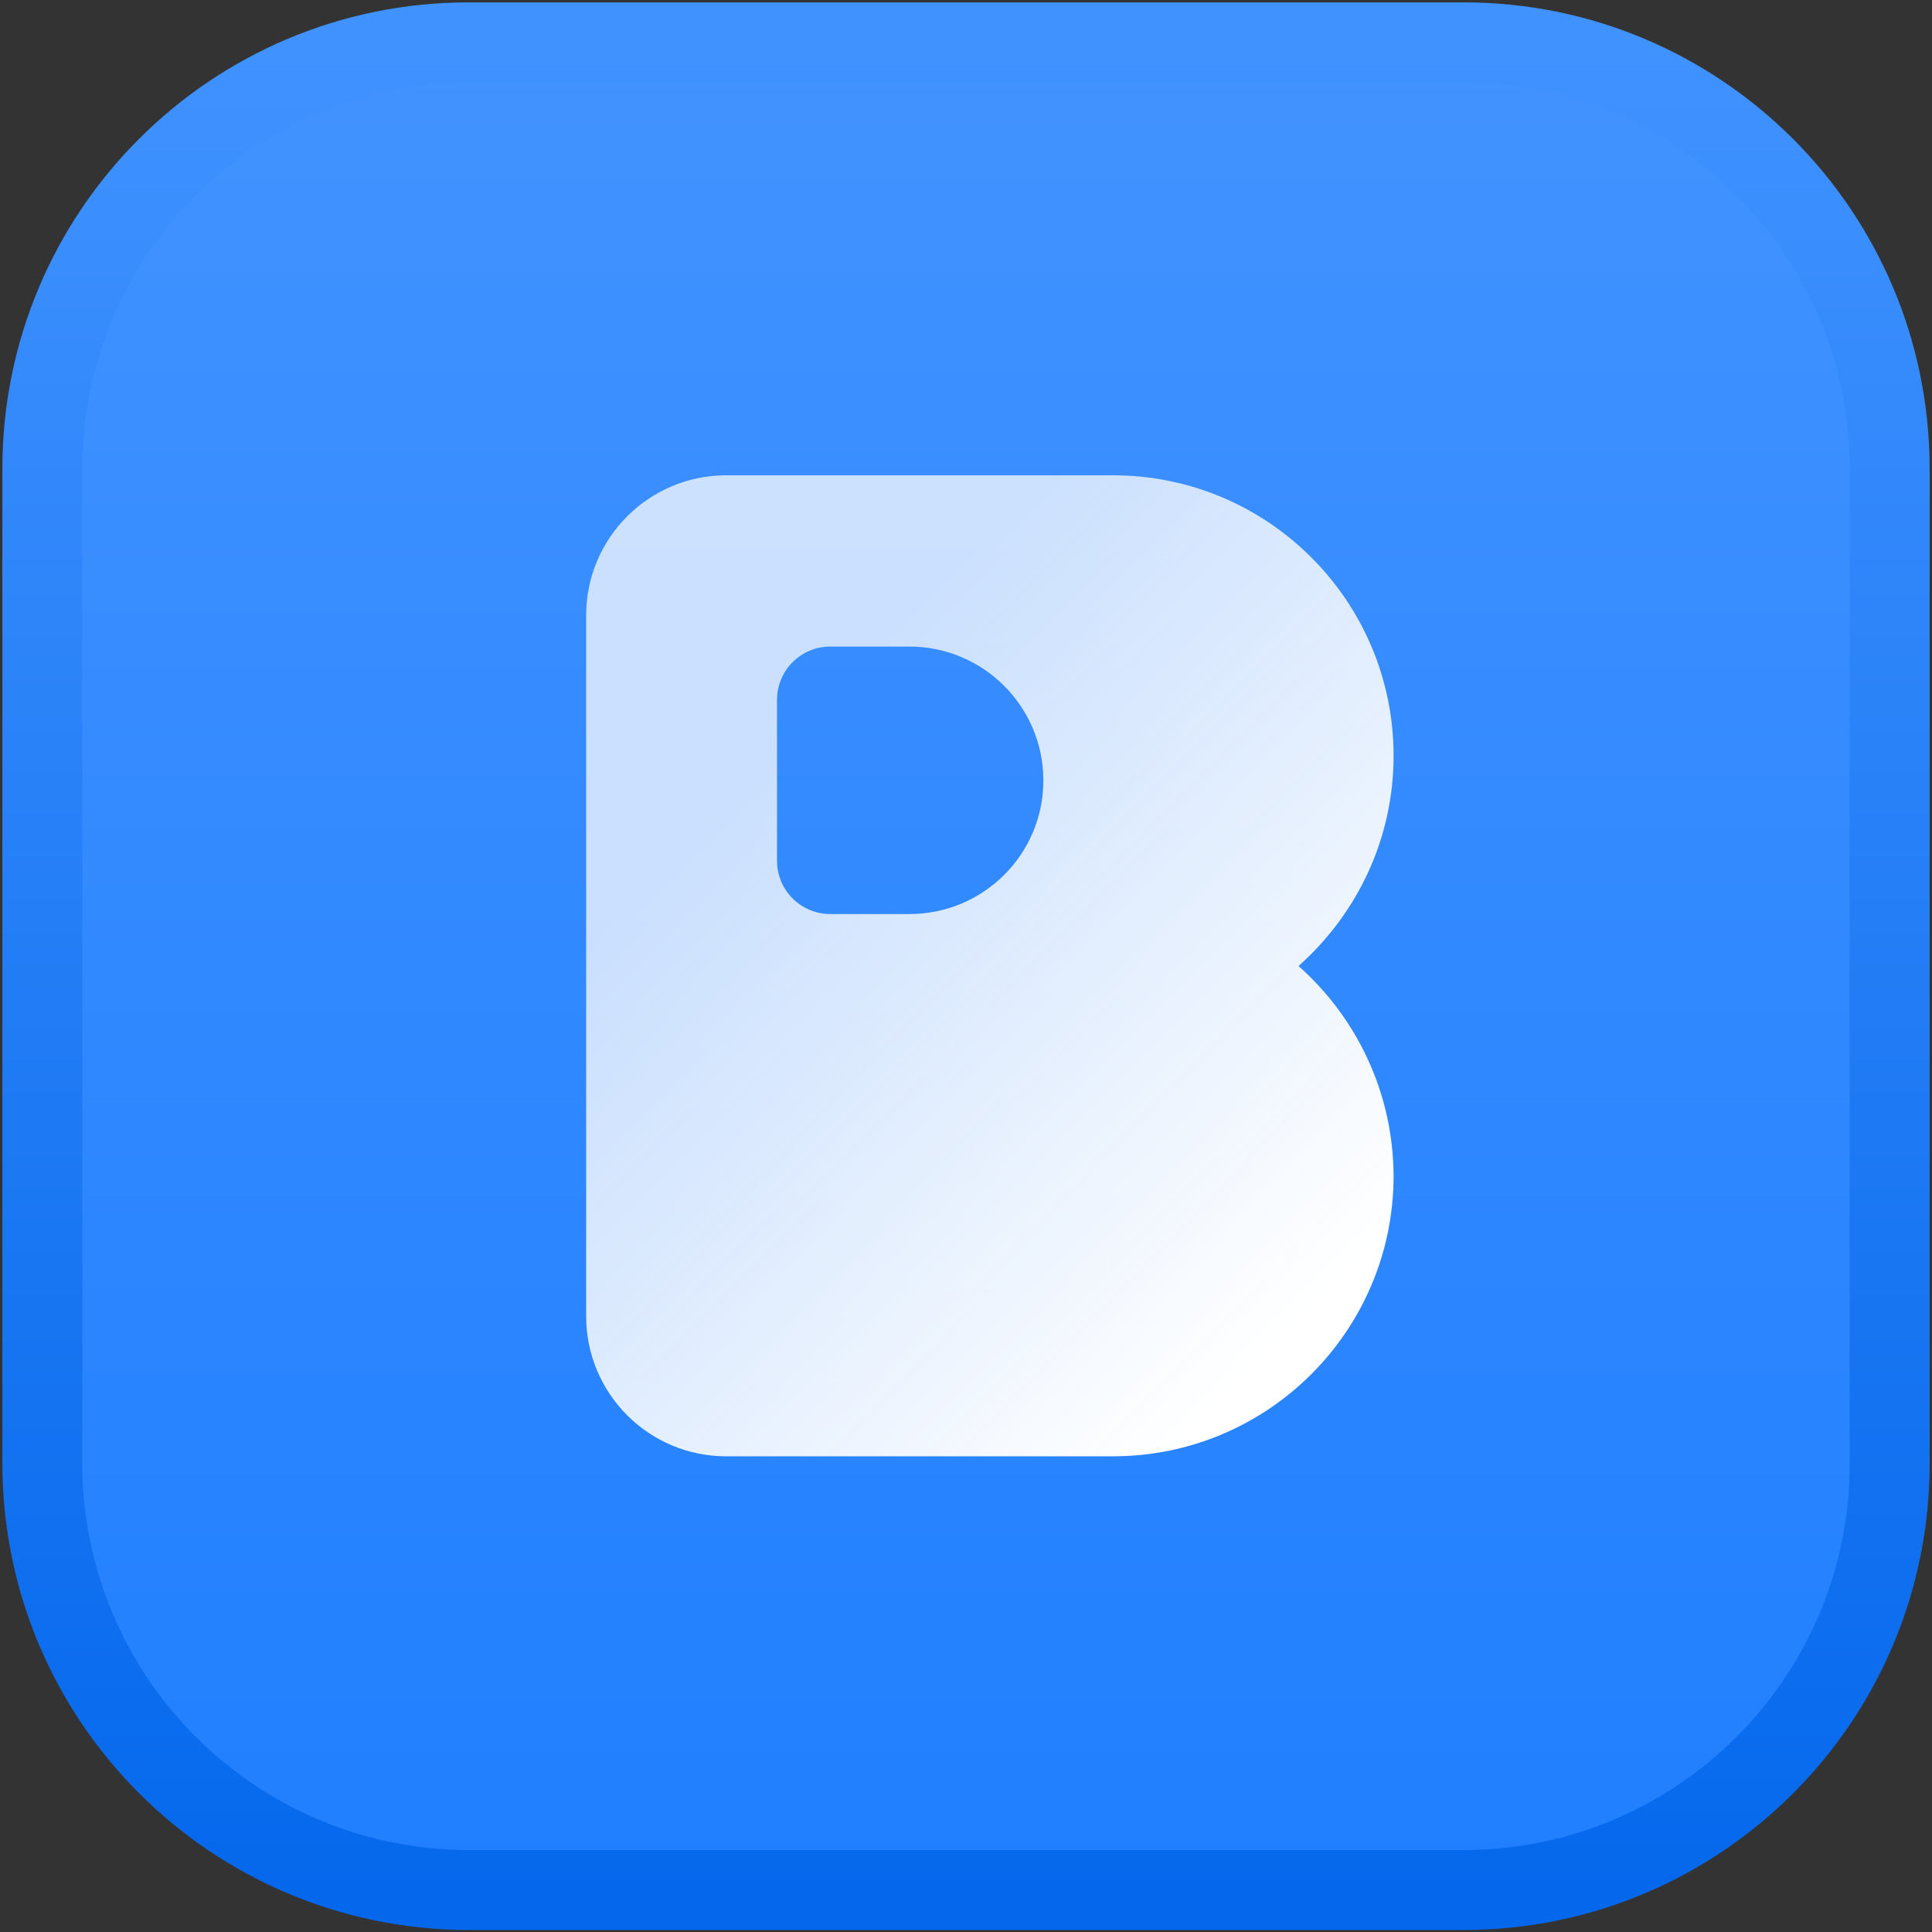 <?xml version="1.0" encoding="utf-8"?>
<!-- Generator: Adobe Illustrator 24.0.3, SVG Export Plug-In . SVG Version: 6.00 Build 0)  -->
<svg version="1.1" id="Calque_1" xmlns="http://www.w3.org/2000/svg" xmlns:xlink="http://www.w3.org/1999/xlink" x="0px" y="0px"
	 viewBox="0 0 502 502" style="enable-background:new 0 0 502 502;" xml:space="preserve">
<rect x="0" y="0" width="502" height="502" fill="#333333" stroke="none"/>
<style type="text/css">
	.st0{fill:url(#SVGID_1_);}
	.st1{fill:url(#SVGID_2_);}
	.st2{fill:none;stroke:url(#SVGID_3_);stroke-width:20.774;}
</style>
<linearGradient id="SVGID_1_" gradientUnits="userSpaceOnUse" x1="251" y1="491" x2="251" y2="11" gradientTransform="matrix(1 0 0 -1 0 502)">
	<stop  offset="0" style="stop-color:#4293FF"/>
	<stop  offset="1" style="stop-color:#207FFF"/>
</linearGradient>
<path class="st0" d="M121.8,11h258.5C441.4,11,491,60.6,491,121.8v258.5c0,61.2-49.6,110.8-110.8,110.8H121.8
	C60.6,491,11,441.4,11,380.2V121.8C11,60.6,60.6,11,121.8,11z"/>
<linearGradient id="SVGID_2_" gradientUnits="userSpaceOnUse" x1="339.018" y1="341.72" x2="195.831" y2="201.51">
	<stop  offset="0" style="stop-color:#FFFFFF"/>
	<stop  offset="1" style="stop-color:#FCFCFD;stop-opacity:0.75"/>
</linearGradient>
<path class="st1" d="M337.4,251c15.1-13.4,24.7-32.9,24.7-54.6c0-40.2-32.6-72.9-72.9-72.9H188.7c-20.1,0-36.4,16.3-36.4,36.4
	l0,182.1c0,20.1,16.3,36.4,36.4,36.4h100.5c40.2,0,72.9-32.6,72.9-72.9C362,283.9,352.5,264.4,337.4,251z M236.3,237.5h-20.6
	c-7.6,0-13.8-6.2-13.8-13.8v-41.9c0-7.6,6.2-13.8,13.8-13.8h20.6c19.2,0,34.8,15.6,34.8,34.8C271.1,222,255.5,237.5,236.3,237.5z"/>
<linearGradient id="SVGID_3_" gradientUnits="userSpaceOnUse" x1="251" y1="491" x2="251" y2="11" gradientTransform="matrix(1 0 0 -1 0 502)">
	<stop  offset="0" style="stop-color:#4092FF"/>
	<stop  offset="1" style="stop-color:#0568EC"/>
</linearGradient>
<path class="st2" d="M121.8,11h258.5C441.4,11,491,60.6,491,121.8v258.5c0,61.2-49.6,110.8-110.8,110.8H121.8
	C60.6,491,11,441.4,11,380.2V121.8C11,60.6,60.6,11,121.8,11z"/>
</svg>
